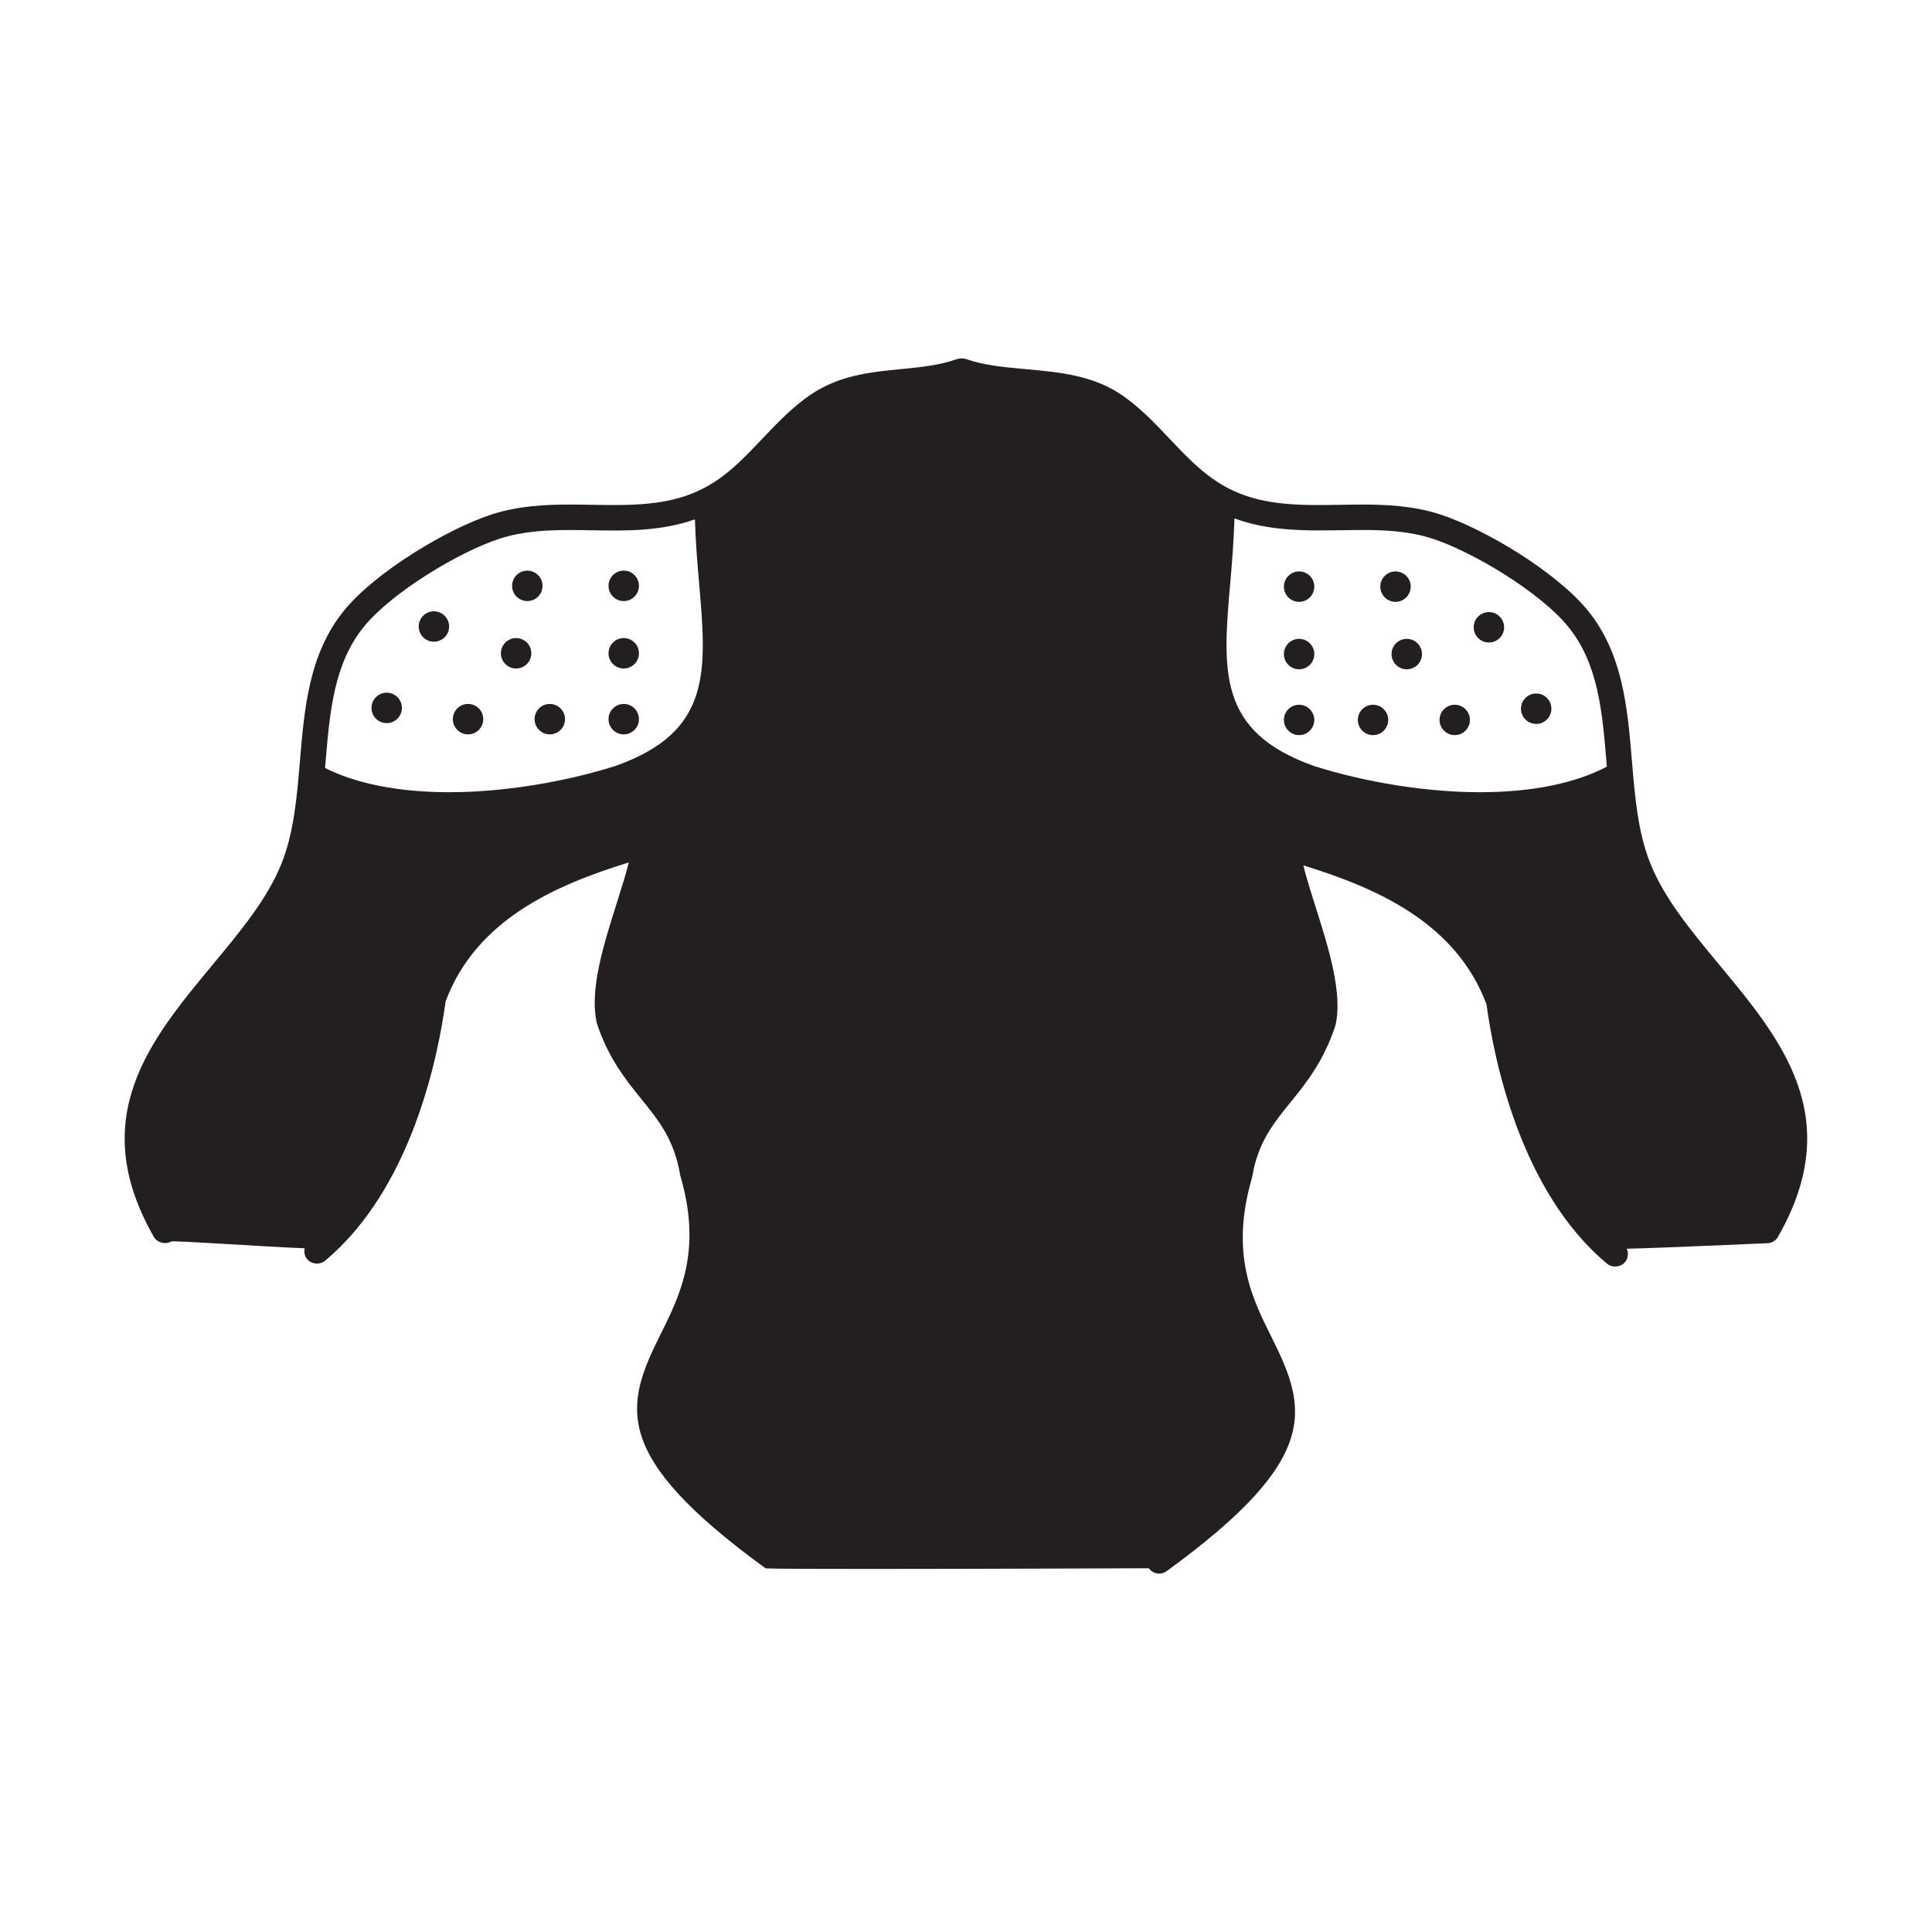 <?xml version="1.0" encoding="utf-8"?>
<!-- Generator: Adobe Illustrator 15.0.0, SVG Export Plug-In . SVG Version: 6.00 Build 0)  -->
<!DOCTYPE svg PUBLIC "-//W3C//DTD SVG 1.1//EN" "http://www.w3.org/Graphics/SVG/1.1/DTD/svg11.dtd">
<svg version="1.1" id="Layer_1" xmlns="http://www.w3.org/2000/svg" xmlns:xlink="http://www.w3.org/1999/xlink" x="0px" y="0px"
	 width="64px" height="64px" viewBox="0 0 64 64" enable-background="new 0 0 64 64" xml:space="preserve">
<g>
	<g>
		<path fill="#231F20" d="M56.95,31.955c-0.934-1.125-1.814-2.187-2.283-3.358c-0.411-1.025-0.511-2.227-0.607-3.392
			c-0.147-1.749-0.299-3.559-1.468-4.988c-1.042-1.274-3.411-2.697-4.887-3.177c-0.886-0.288-1.806-0.326-2.59-0.326
			c-0.244,0-0.487,0.004-0.729,0.008c-0.245,0.004-0.486,0.008-0.728,0.008c-1.282,0-2.334-0.127-3.307-0.75
			c-0.601-0.385-1.089-0.898-1.605-1.443c-0.473-0.5-0.963-1.018-1.556-1.432c-0.966-0.674-2.108-0.777-3.215-0.877
			c-0.714-0.064-1.388-0.125-1.979-0.336c-0.026-0.01-0.048-0.012-0.067-0.012c-0.056-0.011-0.111-0.008-0.158,0l-0.061,0.012
			c-0.59,0.211-1.211,0.271-1.867,0.335c-1.018,0.1-2.068,0.203-3.036,0.878c-0.59,0.412-1.081,0.931-1.56,1.434
			c-0.516,0.544-1.002,1.059-1.603,1.441c-0.971,0.623-2.023,0.75-3.306,0.75c-0.24,0-0.483-0.004-0.728-0.008
			c-0.242-0.004-0.485-0.008-0.728-0.008c-0.785,0-1.705,0.038-2.591,0.326c-1.476,0.48-3.847,1.903-4.887,3.177
			c-1.17,1.431-1.321,3.241-1.468,4.991c-0.098,1.162-0.197,2.363-0.607,3.389c-0.469,1.174-1.352,2.237-2.289,3.365
			c-2.065,2.488-4.201,5.063-1.945,9.009c0.11,0.196,0.385,0.265,0.574,0.157c0.076-0.043,3.032,0.17,4.423,0.223
			c-0.026,0.123-0.005,0.255,0.081,0.359c0.144,0.172,0.419,0.199,0.594,0.054c2.875-2.396,3.75-6.782,3.994-8.59l0.005-0.012
			c1.004-2.68,3.602-3.835,6.063-4.592c-0.092,0.376-0.237,0.839-0.395,1.337c-0.435,1.371-0.928,2.926-0.655,4.015
			c0.384,1.15,0.964,1.866,1.476,2.497c0.579,0.717,1.079,1.334,1.281,2.525c0.73,2.482-0.008,3.961-0.659,5.267
			c-1.186,2.367-1.65,4.008,3.48,7.739c0.066,0.048,10.799,0.008,12.699,0c0,0.001,0.001,0.002,0.001,0.003
			c0.078,0.109,0.207,0.174,0.343,0.174c0.089,0,0.175-0.028,0.247-0.081c5.129-3.729,4.665-5.371,3.481-7.738
			c-0.653-1.304-1.392-2.781-0.648-5.317c0.188-1.14,0.689-1.759,1.269-2.475c0.512-0.632,1.092-1.347,1.484-2.528
			c0.264-1.059-0.229-2.613-0.665-3.984c-0.153-0.488-0.301-0.953-0.392-1.336c2.461,0.756,5.058,1.912,6.066,4.6
			c0.245,1.806,1.12,6.199,3.995,8.594c0.172,0.144,0.45,0.118,0.594-0.054c0.106-0.128,0.12-0.3,0.057-0.442
			c0.993-0.02,4.579-0.182,4.644-0.182c0.15,0,0.291-0.08,0.366-0.213C61.158,37.022,59.021,34.449,56.95,31.955z M20.391,25.372
			c-1.752,0.553-3.761,0.871-5.511,0.871c-1.652,0-3.072-0.277-4.112-0.802l0.014-0.163c0.142-1.695,0.275-3.298,1.28-4.527
			c0.923-1.128,3.134-2.466,4.494-2.908c0.772-0.25,1.571-0.285,2.319-0.285c0.235,0,0.474,0.004,0.724,0.008
			c1.098,0.018,2.257,0.044,3.421-0.36c0.022,0.733,0.079,1.425,0.13,2.013C23.415,22.239,23.592,24.235,20.391,25.372z
			 M53.22,25.401c-1.046,0.551-2.495,0.842-4.19,0.842c-1.748,0-3.753-0.316-5.496-0.866c-3.216-1.142-3.039-3.138-2.772-6.159
			c0.053-0.598,0.107-1.303,0.131-2.045c0.951,0.35,1.925,0.398,2.839,0.398c0.225,0,0.447-0.002,0.671-0.006
			c0.247-0.004,0.489-0.008,0.73-0.008c0.745,0,1.541,0.034,2.312,0.285c1.361,0.442,3.572,1.78,4.495,2.908
			c1.007,1.23,1.139,2.832,1.279,4.529l0.011,0.117C53.229,25.397,53.224,25.4,53.22,25.401z"/>
	</g>
	<g>
		<circle fill="#231F20" cx="14.374" cy="20.754" r="0.504"/>
	</g>
	<g>
		<circle fill="#231F20" cx="17.468" cy="19.407" r="0.504"/>
	</g>
	<g>
		<circle fill="#231F20" cx="20.662" cy="19.407" r="0.504"/>
	</g>
	<g>
		<circle fill="#231F20" cx="17.097" cy="21.641" r="0.504"/>
	</g>
	<g>
		<circle fill="#231F20" cx="20.662" cy="21.641" r="0.504"/>
	</g>
	<g>
		<circle fill="#231F20" cx="12.81" cy="23.45" r="0.504"/>
	</g>
	<g>
		<circle fill="#231F20" cx="15.505" cy="23.823" r="0.504"/>
	</g>
	<g>
		<circle fill="#231F20" cx="20.662" cy="23.823" r="0.504"/>
	</g>
	<g>
		<circle fill="#231F20" cx="18.213" cy="23.823" r="0.504"/>
	</g>
	<g>
		<circle fill="#231F20" cx="49.322" cy="20.78" r="0.504"/>
	</g>
	<g>
		<circle fill="#231F20" cx="46.228" cy="19.433" r="0.504"/>
	</g>
	<g>
		<circle fill="#231F20" cx="43.034" cy="19.433" r="0.504"/>
	</g>
	<g>
		<circle fill="#231F20" cx="46.601" cy="21.667" r="0.504"/>
	</g>
	<g>
		<circle fill="#231F20" cx="43.034" cy="21.667" r="0.504"/>
	</g>
	<g>
		<circle fill="#231F20" cx="50.888" cy="23.477" r="0.504"/>
	</g>
	<g>
		<circle fill="#231F20" cx="48.19" cy="23.849" r="0.503"/>
	</g>
	<g>
		<circle fill="#231F20" cx="43.034" cy="23.849" r="0.503"/>
	</g>
	<g>
		<circle fill="#231F20" cx="45.483" cy="23.849" r="0.503"/>
	</g>
</g>
</svg>
